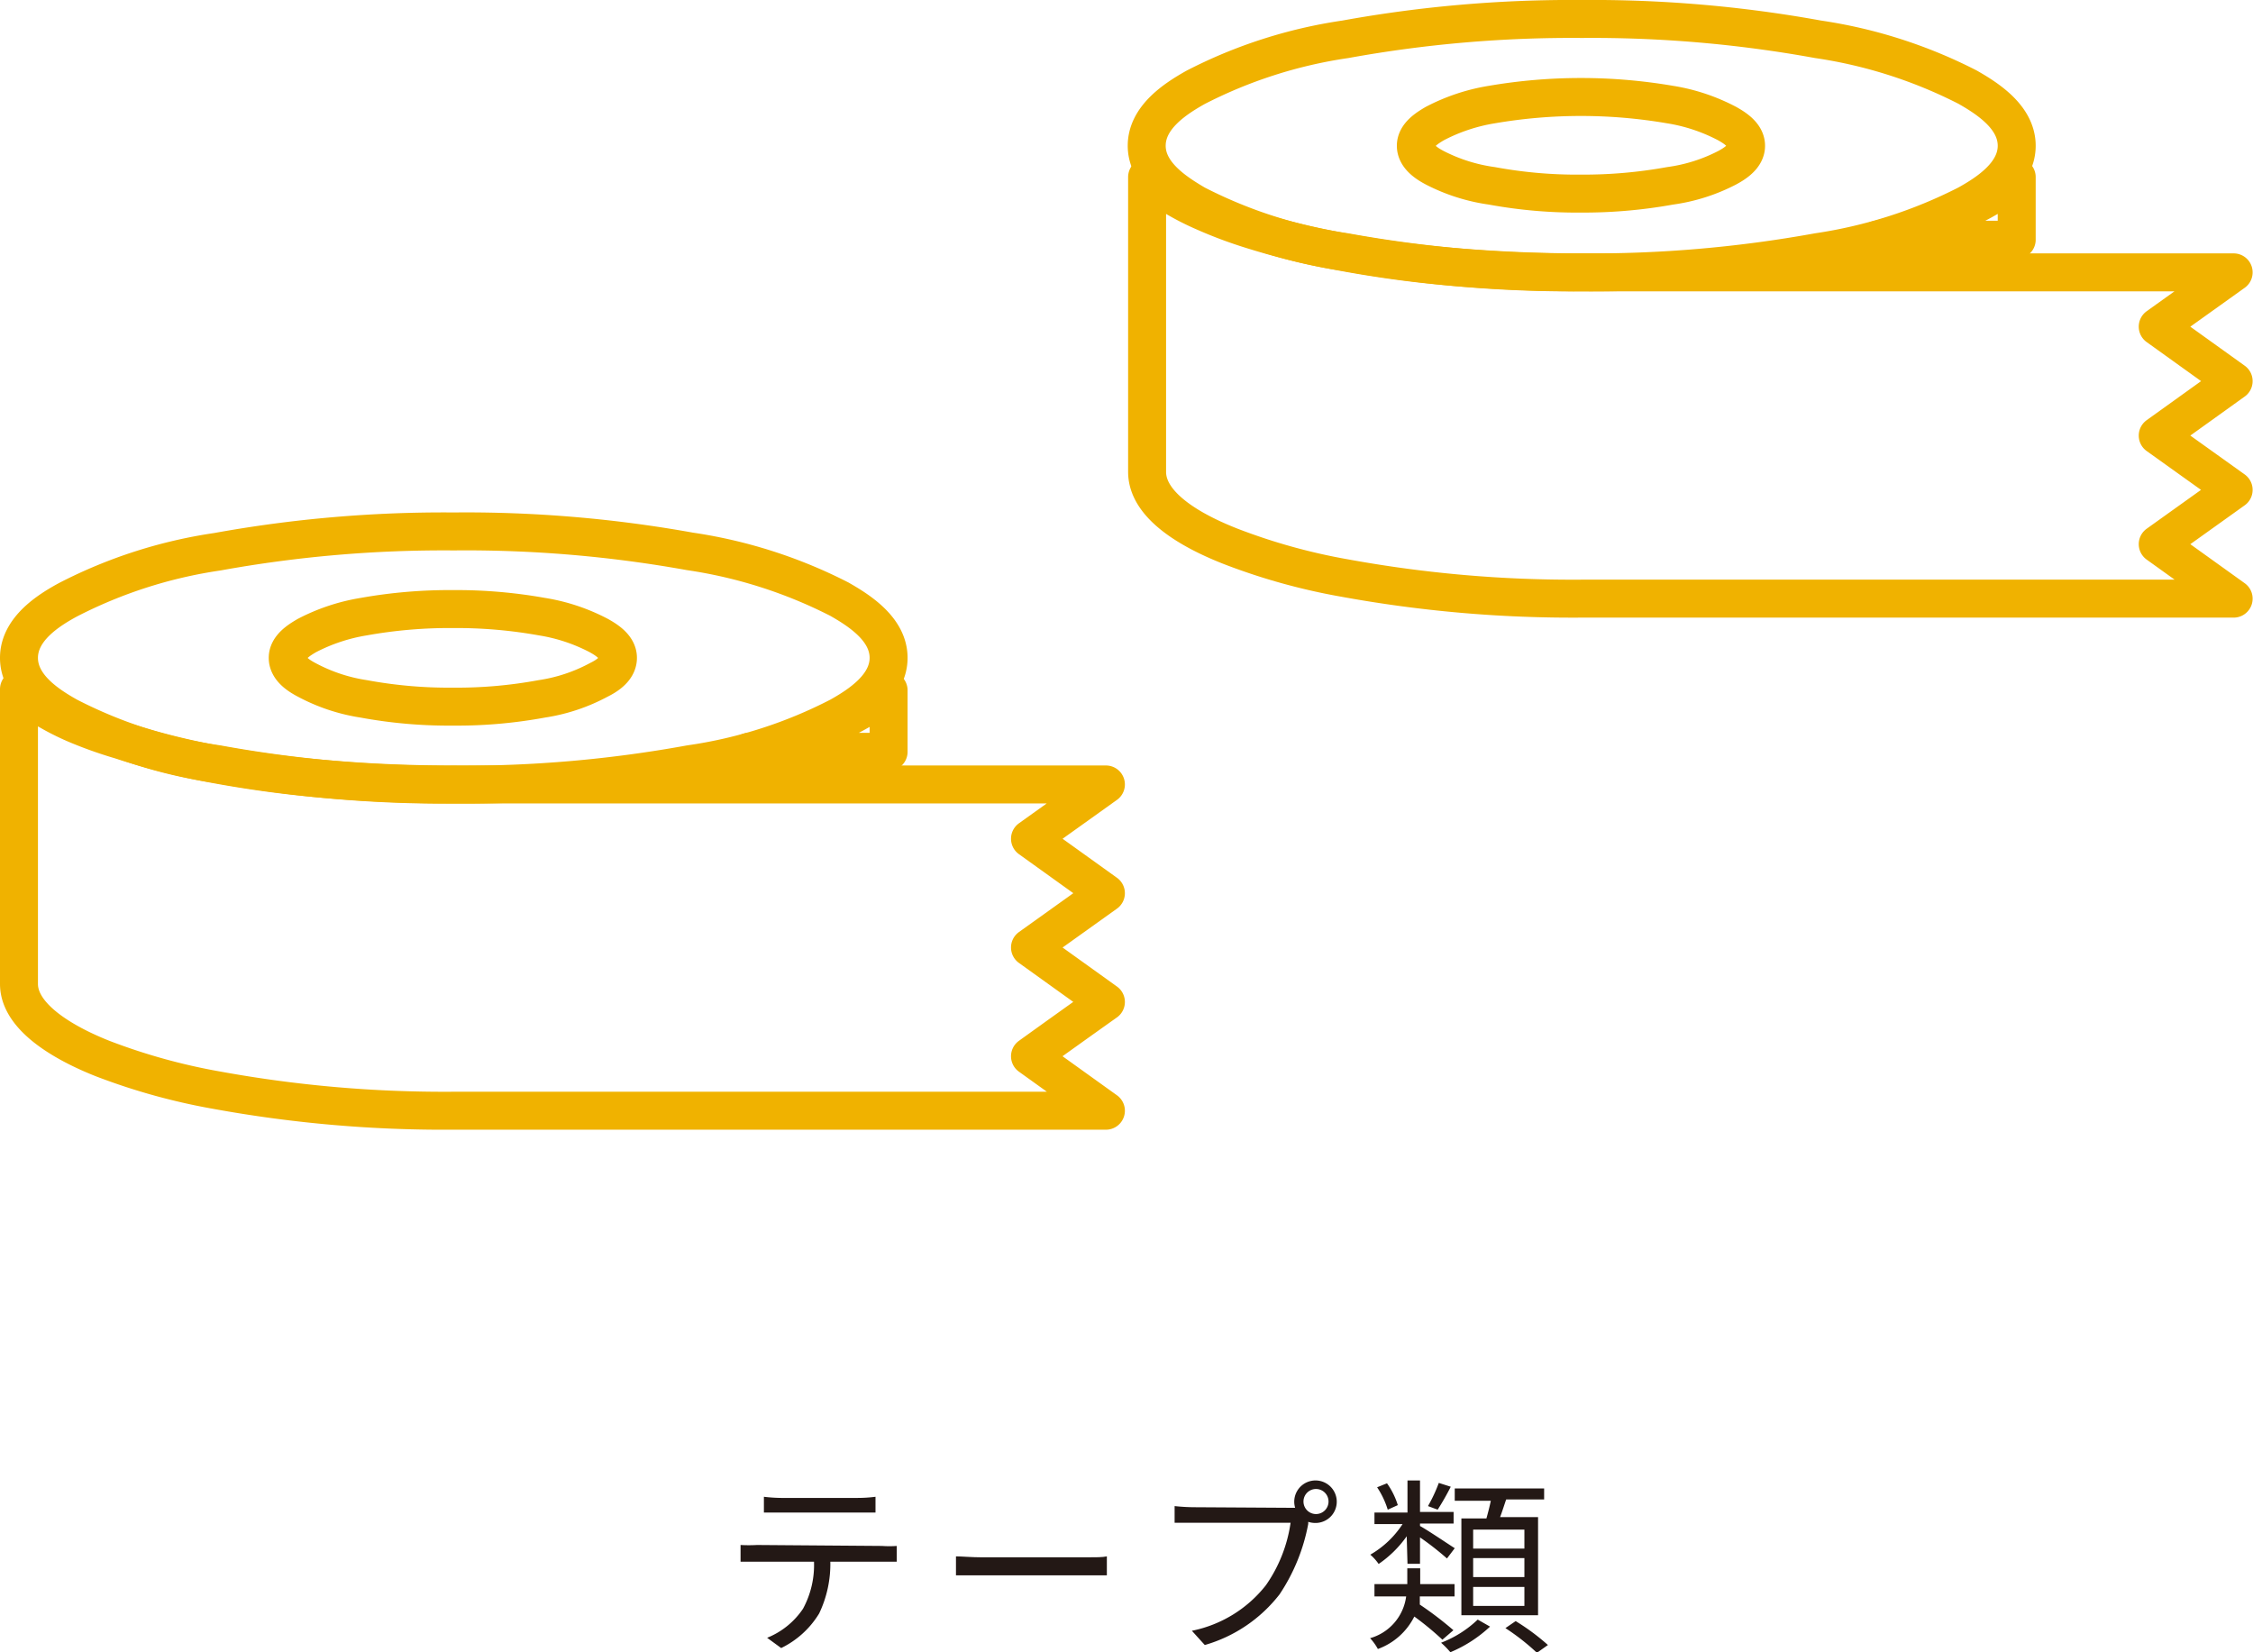 <svg xmlns="http://www.w3.org/2000/svg" xmlns:xlink="http://www.w3.org/1999/xlink" viewBox="0 0 118.71 87.05"><defs><style>.cls-1,.cls-4{fill:none;}.cls-2{clip-path:url(#clip-path);}.cls-3{fill:#231815;}.cls-4{stroke:#f0b200;stroke-linecap:round;stroke-linejoin:round;stroke-width:2px;}</style><clipPath id="clip-path" transform="translate(0 0)"><rect class="cls-1" width="118.71" height="87.05"/></clipPath></defs><title>icon_tape</title><g id="レイヤー_2" data-name="レイヤー 2"><g id="編集"><g id="アートワーク_36" data-name="アートワーク 36"><g class="cls-2"><g class="cls-2"><path class="cls-3" d="M46.47,81.45a5.36,5.36,0,0,0,.78,0v.83l-.78,0H43.75a6.05,6.05,0,0,1-.59,2.73,4.79,4.79,0,0,1-2,1.82l-.74-.54a4.14,4.14,0,0,0,1.89-1.53,4.84,4.84,0,0,0,.58-2.48h-3c-.31,0-.6,0-.87,0V81.4a7.85,7.85,0,0,0,.87,0Zm-5.31-1.76c-.33,0-.66,0-.91,0v-.83a8.32,8.32,0,0,0,.9.06H45.2a7.38,7.38,0,0,0,.93-.06v.83c-.29,0-.64,0-.93,0Z" transform="translate(0 0)"/><path class="cls-3" d="M50.37,82c.3,0,.83.05,1.39.05h5.48c.5,0,.86,0,1.08-.05v1c-.2,0-.62,0-1.07,0H51.76c-.55,0-1.08,0-1.39,0Z" transform="translate(0 0)"/><path class="cls-3" d="M67.91,79.44h.33a1.12,1.12,0,1,1,1.07.8,1.21,1.21,0,0,1-.38-.06l0,.11A9.94,9.94,0,0,1,67.42,84a7.66,7.66,0,0,1-3.94,2.67l-.68-.75a6.62,6.62,0,0,0,3.9-2.4A7.61,7.61,0,0,0,68,80.23H62.89c-.39,0-.74,0-1,0v-.88a10,10,0,0,0,1,.06ZM70,79.11a.66.66,0,1,0-1.32,0,.66.66,0,1,0,1.32,0" transform="translate(0 0)"/><path class="cls-3" d="M76,86.39a15.58,15.58,0,0,0-1.48-1.22,3.47,3.47,0,0,1-1.92,1.71,2.84,2.84,0,0,0-.41-.57,2.64,2.64,0,0,0,1.9-2.2H72.42v-.65h1.73v-.83h.68v.83h1.81v.65H74.81c0,.14,0,.29,0,.43a18.41,18.41,0,0,1,1.77,1.35Zm-1.88-5.45a5.83,5.83,0,0,1-1.48,1.46,2.54,2.54,0,0,0-.44-.49,5,5,0,0,0,1.7-1.61H72.42v-.61h1.74V78h.66v1.66h1.77v.61H74.82v.13c.39.21,1.56,1,1.83,1.17l-.41.54A15.17,15.17,0,0,0,74.82,81v1.39h-.66Zm-1-1.4a4.49,4.49,0,0,0-.56-1.18l.52-.21a4,4,0,0,1,.57,1.15Zm3.32-1.21a13.7,13.7,0,0,1-.69,1.21l-.51-.19a8,8,0,0,0,.57-1.22Zm2.07,7.37a7,7,0,0,1-2.09,1.35,4.62,4.62,0,0,0-.49-.5,5.77,5.77,0,0,0,1.93-1.22ZM78.32,80c.08-.29.17-.63.23-.93h-1.9v-.65h4.71V79h-2c-.11.32-.21.64-.32.93h2v5.17H77V80Zm2,.59h-2.7v1h2.7Zm0,1.5h-2.7v1h2.7Zm0,1.52h-2.7v1h2.7Zm-.46,1.8a11.73,11.73,0,0,1,1.7,1.26l-.58.41a11.72,11.72,0,0,0-1.66-1.3Z" transform="translate(0 0)"/><path class="cls-4" d="M46.82,34.66c0-1.51-1.54-2.49-2.59-3.09a25.38,25.38,0,0,0-7.88-2.52A66.58,66.58,0,0,0,23.91,28a66.79,66.79,0,0,0-12.46,1.07,25.09,25.09,0,0,0-7.87,2.53C2.53,32.17,1,33.15,1,34.66s1.53,2.49,2.58,3.08a24.87,24.87,0,0,0,7.88,2.52,66.62,66.62,0,0,0,12.45,1.08,66.77,66.77,0,0,0,12.45-1.08,24.73,24.73,0,0,0,7.87-2.52C45.28,37.15,46.82,36.16,46.82,34.66Z" transform="translate(0 0)"/><path class="cls-4" d="M23.91,41.33c-2.15,0-4.31-.08-6.45-.26a59.81,59.81,0,0,1-6.41-.86A38.27,38.27,0,0,1,6.36,39,21.83,21.83,0,0,1,4,38.16a13.27,13.27,0,0,1-1.9-1A10.68,10.68,0,0,1,1,36.31V51.84c0,2,3.06,3.4,4.43,3.94a32.47,32.47,0,0,0,6,1.66,66.62,66.62,0,0,0,12.45,1.08H58.27l-4-2.87q2-1.44,4-2.86l-4-2.87,4-2.86-4-2.87,4-2.86Z" transform="translate(0 0)"/><path class="cls-4" d="M32.56,34.66c0-.57-.59-.94-1-1.17a9.73,9.73,0,0,0-3-1,25.46,25.46,0,0,0-4.69-.4,25.61,25.61,0,0,0-4.71.4,9.91,9.91,0,0,0-3,1c-.39.23-1,.6-1,1.17s.58.94,1,1.16a9.35,9.35,0,0,0,3,1,24.67,24.67,0,0,0,4.7.41,24.63,24.63,0,0,0,4.69-.41,9.21,9.21,0,0,0,3-1C32,35.6,32.56,35.23,32.56,34.66Z" transform="translate(0 0)"/><path class="cls-4" d="M46.82,39.61H39.46l.22,0c.59-.16,1.19-.33,1.77-.52a21.83,21.83,0,0,0,2.33-.88,15.21,15.21,0,0,0,1.91-1,13.23,13.23,0,0,0,1.13-.84Z" transform="translate(0 0)"/><path class="cls-4" d="M106.26,7.68c0-1.51-1.54-2.49-2.59-3.09a25.38,25.38,0,0,0-7.88-2.52A66.5,66.5,0,0,0,83.35,1,66.79,66.79,0,0,0,70.89,2.07,25.17,25.17,0,0,0,63,4.6c-1.05.59-2.58,1.57-2.58,3.08S62,10.17,63,10.76a25.21,25.21,0,0,0,7.88,2.52,66.61,66.61,0,0,0,12.45,1.07,66.79,66.79,0,0,0,12.46-1.07,25.41,25.41,0,0,0,7.87-2.52C104.72,10.17,106.26,9.18,106.26,7.68Z" transform="translate(0 0)"/><path class="cls-4" d="M83.35,14.35c-2.15,0-4.31-.09-6.45-.26a59.63,59.63,0,0,1-6.4-.86,38,38,0,0,1-4.7-1.17,22.67,22.67,0,0,1-2.33-.88,13.83,13.83,0,0,1-1.9-1,8.56,8.56,0,0,1-1.13-.85V24.86c0,2.05,3.06,3.4,4.44,3.94a32.15,32.15,0,0,0,6,1.66,66.62,66.62,0,0,0,12.45,1.08h34.36l-4-2.87,4-2.86-4-2.86,4-2.87-4-2.87,4-2.86Z" transform="translate(0 0)"/><path class="cls-4" d="M92,7.68c0-.57-.59-.94-1-1.17a9.73,9.73,0,0,0-3-1,27.81,27.81,0,0,0-9.4,0,9.88,9.88,0,0,0-3,1c-.39.23-1,.6-1,1.17s.58.94,1,1.16a9.35,9.35,0,0,0,3,.95,24.74,24.74,0,0,0,4.7.41,25.58,25.58,0,0,0,4.7-.41,9.21,9.21,0,0,0,3-.95C91.41,8.62,92,8.25,92,7.68Z" transform="translate(0 0)"/><path class="cls-4" d="M106.26,12.63H98.91l.21-.05c.59-.16,1.19-.33,1.77-.52a21.83,21.83,0,0,0,2.33-.88,13.94,13.94,0,0,0,1.91-1,10.11,10.11,0,0,0,1.13-.85Z" transform="translate(0 0)"/></g></g></g></g></g></svg>